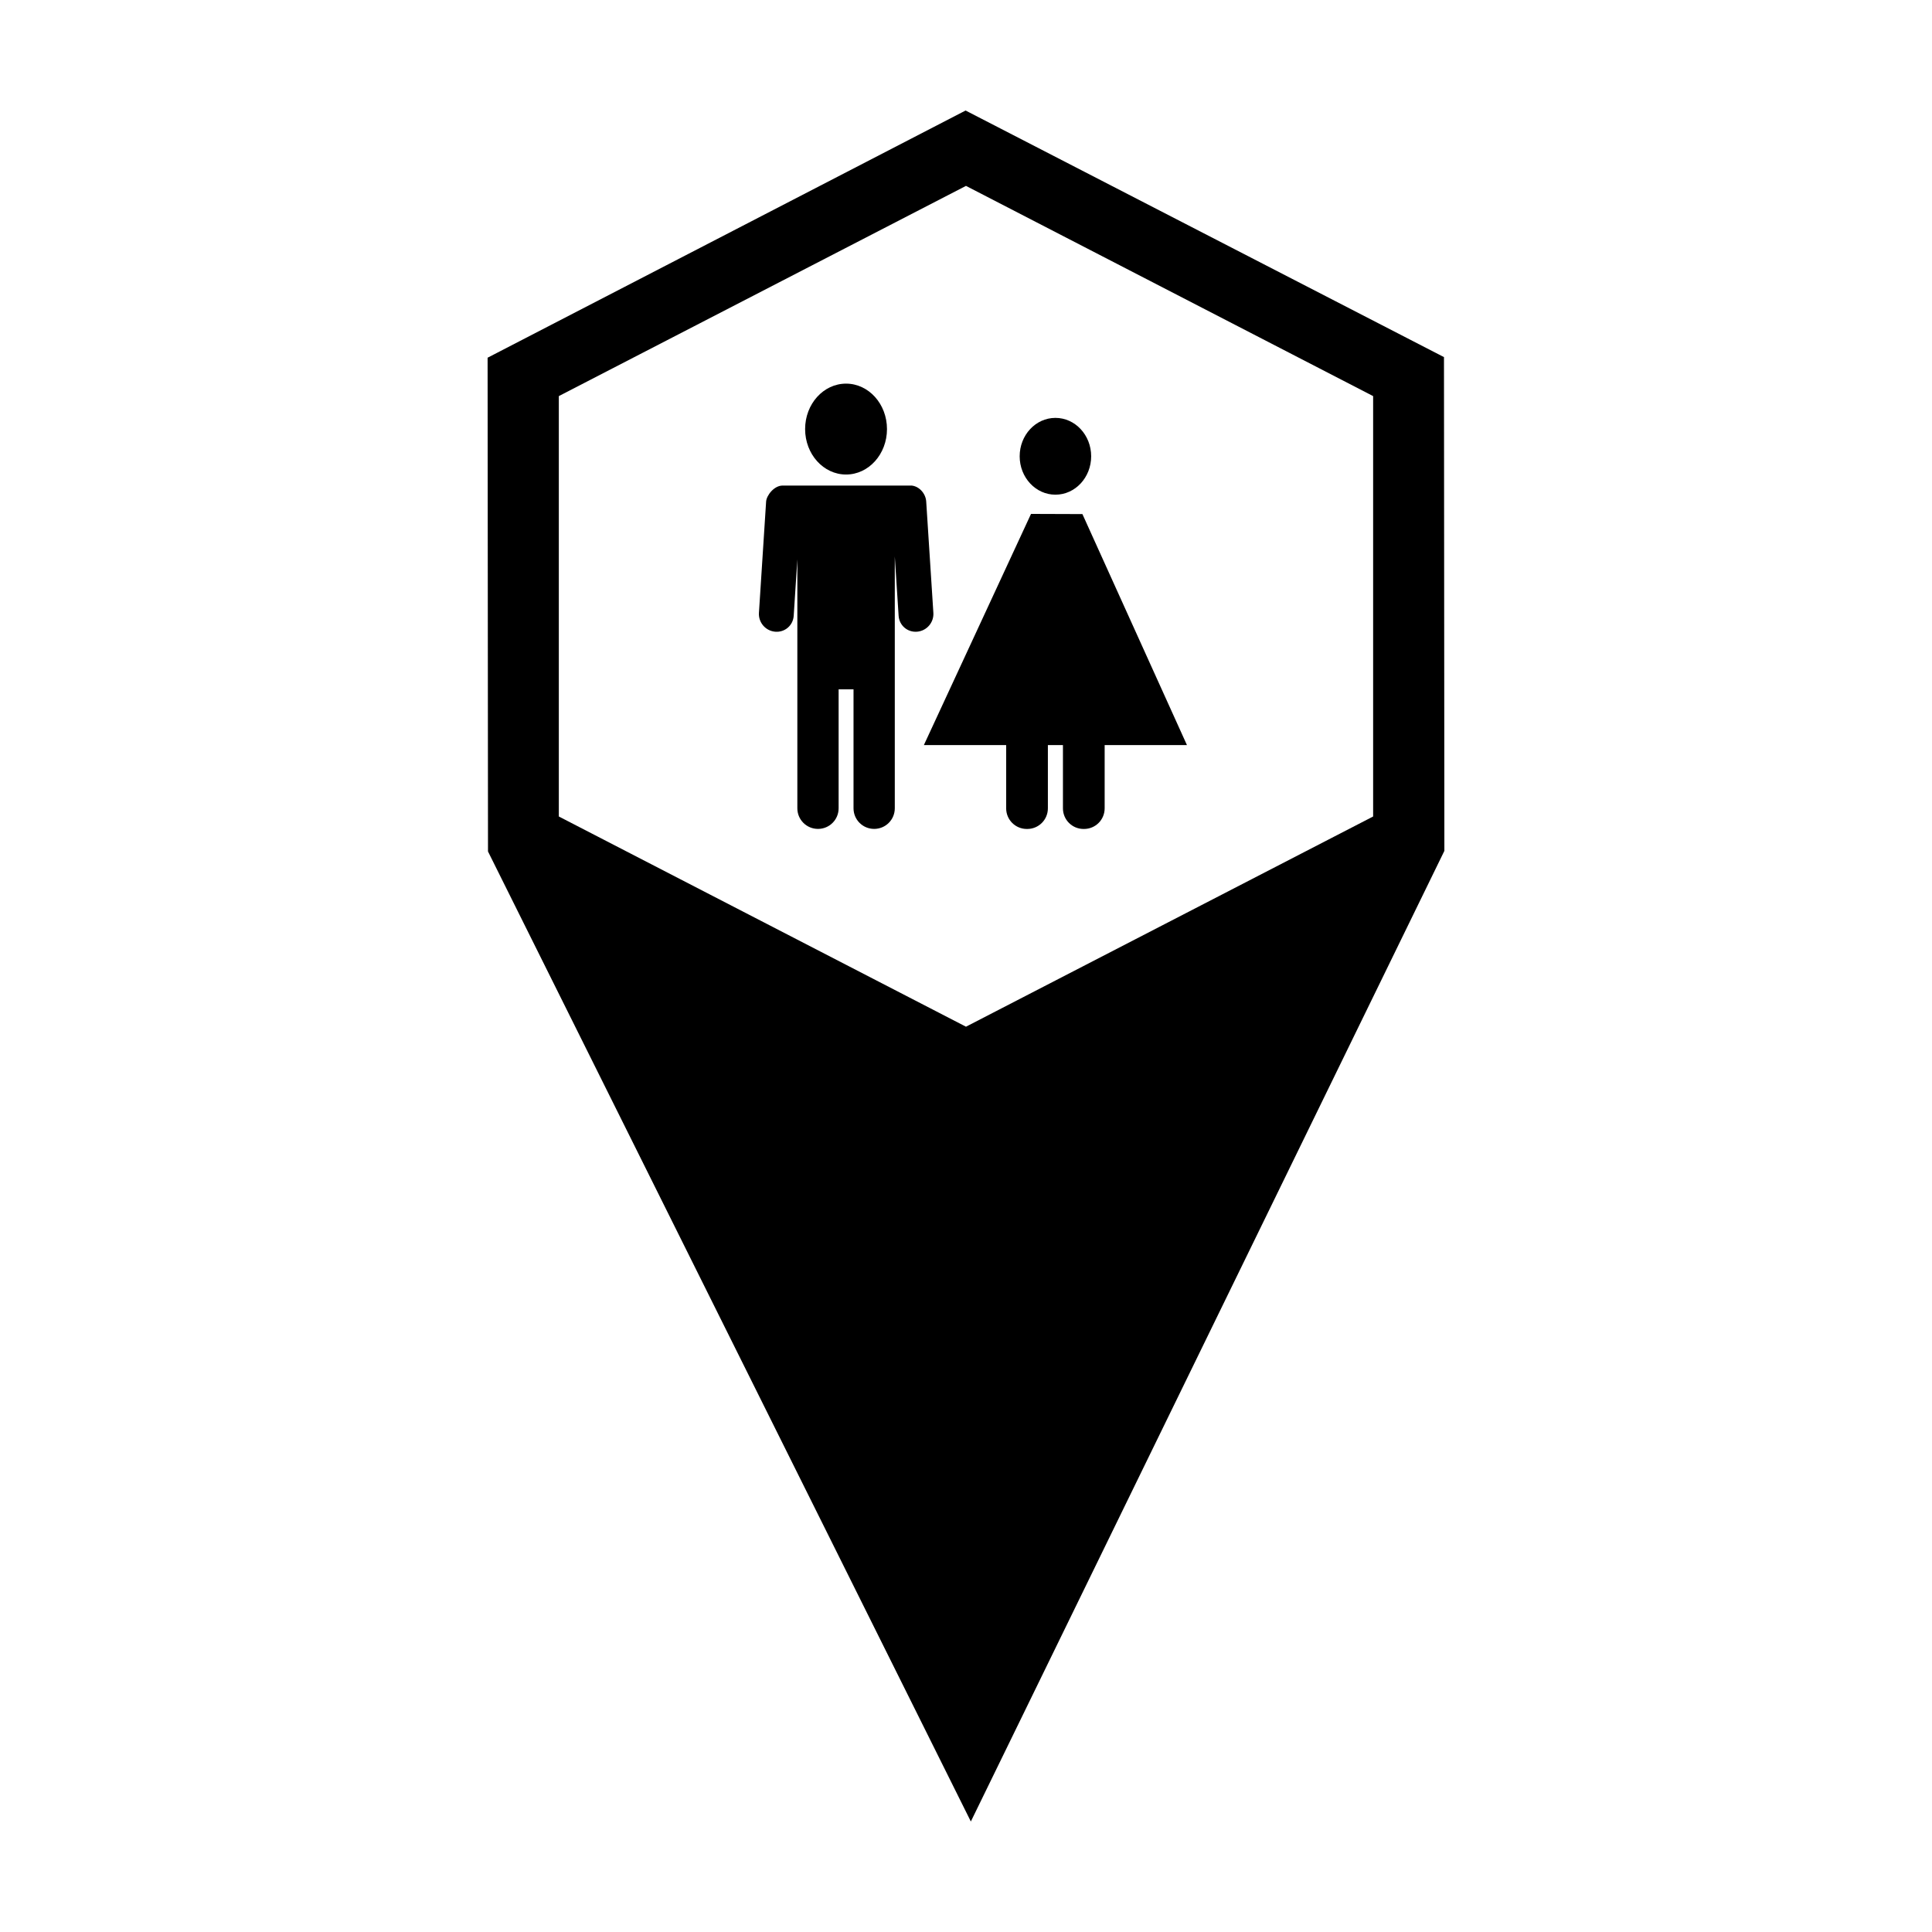 <?xml version="1.0" encoding="UTF-8"?>
<!-- Uploaded to: SVG Repo, www.svgrepo.com, Generator: SVG Repo Mixer Tools -->
<svg fill="#000000" width="800px" height="800px" version="1.1" viewBox="144 144 512 512" xmlns="http://www.w3.org/2000/svg">
 <g>
  <path d="m399.89 173.29-126.67 65.508 0.105 130.85 127.96 257.07 125.49-257.23-0.105-130.85zm0.105 19.973 107.9 55.707v111.41l-107.9 55.707-107.9-55.707v-111.41z"/>
  <path d="m385.47 272.68c-0.137-0.012-0.273-0.004-0.41 0h-33.543-0.062-0.035c-2.289-0.016-4.289 2.633-4.391 4.234l-1.902 29.496c-0.164 2.555 1.754 4.785 4.305 5h0.012c2.551 0.215 4.734-1.668 4.898-4.223l0.965-14.953v65.965c0 3.031 2.441 5.469 5.469 5.469 3.031 0 5.469-2.438 5.469-5.469v-31.523h3.949v31.523c0 3.031 2.441 5.469 5.469 5.469 3.031 0 5.469-2.438 5.469-5.469v-66.723l1.012 15.707c0.164 2.555 2.352 4.438 4.898 4.223h0.008c2.551-0.215 4.469-2.445 4.305-5 0 0-1.266-19.664-1.898-29.496-0.141-2.203-1.957-4.117-3.984-4.238z"/>
  <path d="m379.06 257.71c0 6.652-4.856 12.043-10.848 12.043-5.992 0-10.848-5.391-10.848-12.043 0-6.652 4.856-12.043 10.848-12.043 5.992 0 10.848 5.391 10.848 12.043"/>
  <path d="m433.17 264.92c0 5.621-4.238 10.176-9.473 10.176-5.231 0-9.473-4.555-9.473-10.176s4.242-10.176 9.473-10.176c5.234 0 9.473 4.555 9.473 10.176"/>
  <path d="m417.23 280.19-28.395 61.262h21.809v16.762c0 3.031 2.441 5.469 5.469 5.469h0.117c3.031 0 5.469-2.438 5.469-5.469v-16.762h3.992v16.762c0 3.031 2.441 5.469 5.469 5.469h0.117c3.031 0 5.469-2.438 5.469-5.469v-16.762h21.809l-27.703-61.215z"/>
 </g>
</svg>